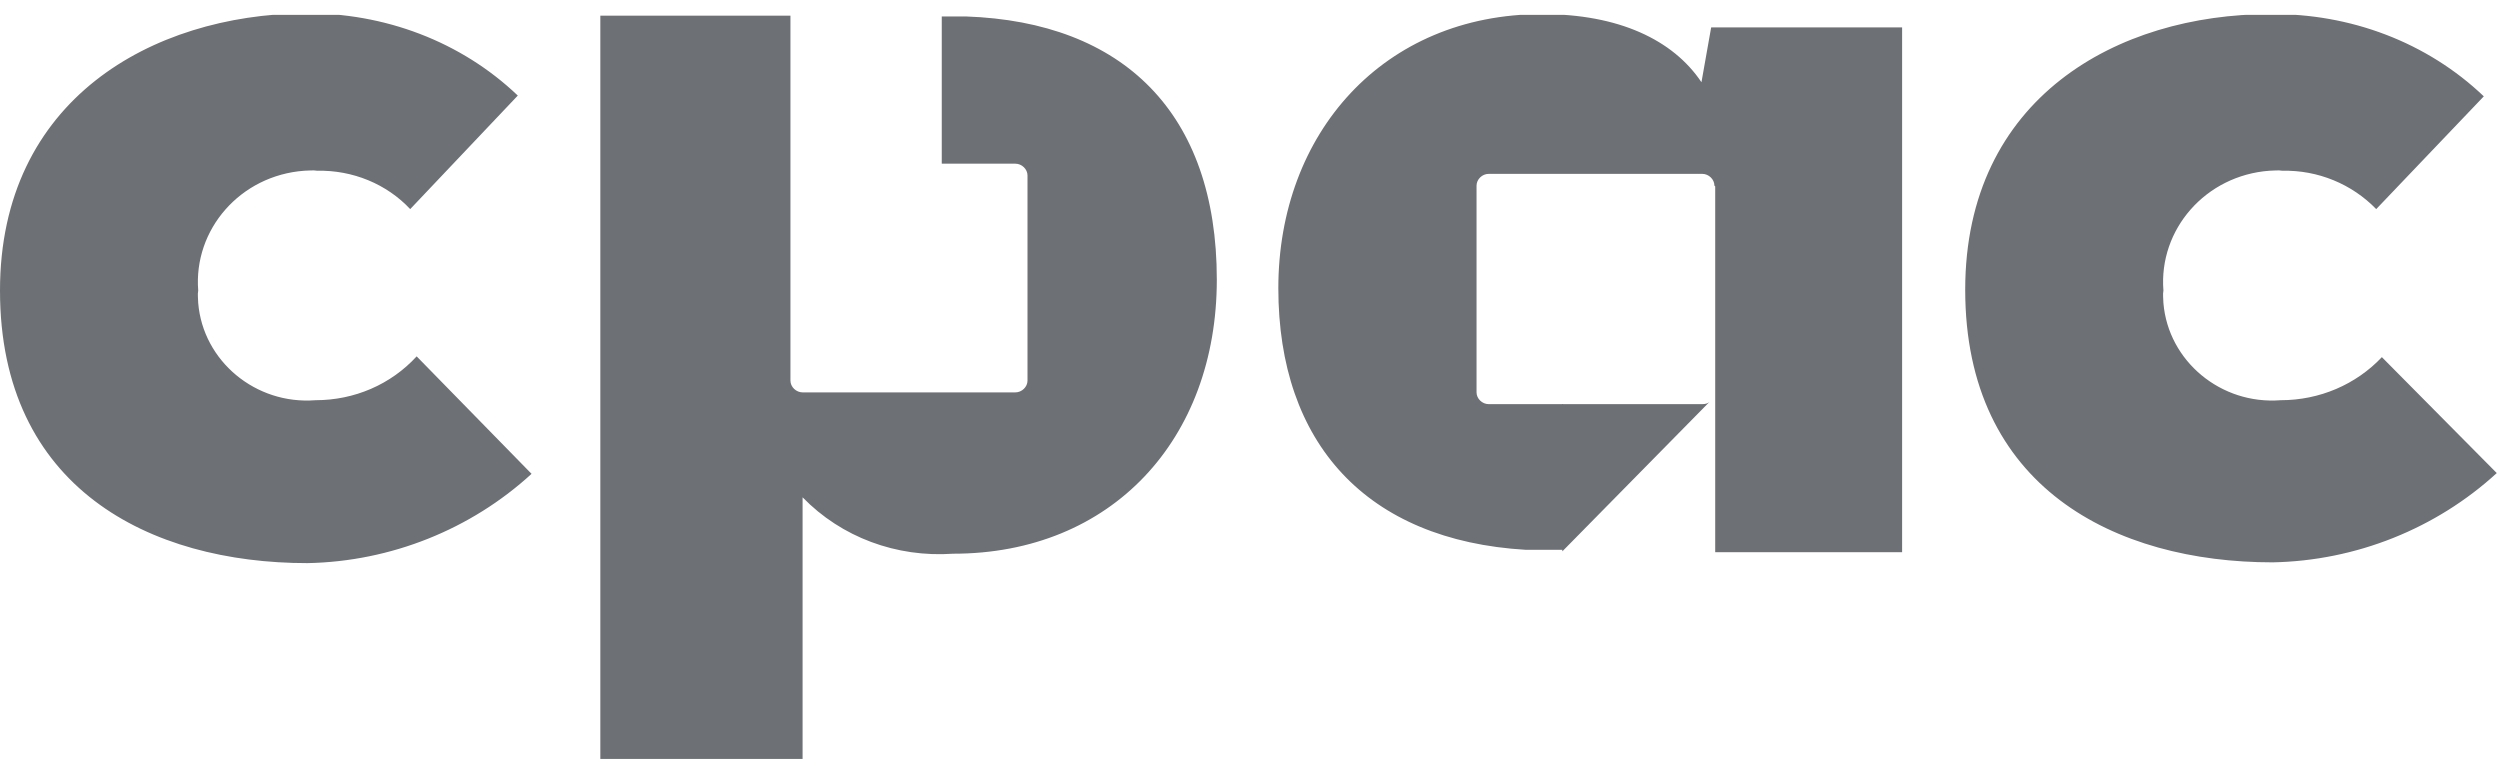 <svg width="84" height="26" viewBox="0 0 84 26" fill="none" xmlns="http://www.w3.org/2000/svg">
<g clip-path="url(#clip0_1911_3525)">
<path d="M57.197 13.579H52.494V18.526L57.442 13.5C57.387 13.553 57.306 13.579 57.197 13.579Z" fill="#6D7074"/>
<path d="M10.602 13.447C8.59 13.605 6.823 12.132 6.66 10.184C6.66 10.053 6.633 9.895 6.66 9.763C6.497 7.711 8.074 5.895 10.221 5.737C10.357 5.737 10.52 5.711 10.656 5.737C11.852 5.711 12.994 6.184 13.783 7.026L17.398 3.211C15.495 1.395 12.913 0.421 10.221 0.447C5.111 0.5 0 3.342 0 9.763C0 16.395 5.029 18.921 10.33 18.921C13.13 18.868 15.821 17.79 17.86 15.921L14 11.974C13.13 12.921 11.907 13.447 10.602 13.447ZM76.633 13.447C74.621 13.605 72.854 12.132 72.691 10.184C72.691 10.053 72.664 9.895 72.691 9.763C72.528 7.711 74.105 5.895 76.252 5.737C76.388 5.737 76.552 5.711 76.687 5.737C77.883 5.711 79.025 6.184 79.841 7.026L83.456 3.237C81.553 1.421 78.971 0.447 76.28 0.474C71.142 0.474 66.031 3.289 66.031 9.737C66.031 16.368 71.06 18.895 76.361 18.895C79.161 18.842 81.852 17.763 83.891 15.895L80.031 12C79.161 12.921 77.938 13.447 76.633 13.447ZM32.485 0.553H31.643V5.5H34.117C34.334 5.5 34.524 5.684 34.524 5.895V12.79C34.524 13 34.334 13.184 34.117 13.184H26.967C26.75 13.184 26.559 13 26.559 12.79V0.526H20.171V25.579H26.967V16.71C28.272 18.053 30.12 18.737 32.023 18.605C37.352 18.605 40.885 14.763 40.885 9.395C40.885 3.789 37.732 0.737 32.458 0.553H32.485ZM57.631 6.263V18.553H63.911V0.921H57.495L57.169 2.763C56.218 1.342 54.396 0.474 51.814 0.474C46.485 0.474 42.952 4.474 42.952 9.684C42.952 14.895 45.915 18.158 51.27 18.474H52.52V13.579H50.019C49.802 13.579 49.612 13.395 49.612 13.184V6.237C49.612 6.026 49.802 5.842 50.019 5.842H57.196C57.414 5.842 57.604 6.026 57.604 6.237L57.631 6.263Z" fill="#6D7074"/>
</g>
<defs>
<clipPath id="clip0_1911_3525">
<rect width="84" height="25" fill="white" transform="translate(0 0.5)"/>
</clipPath>
</defs>
</svg>
